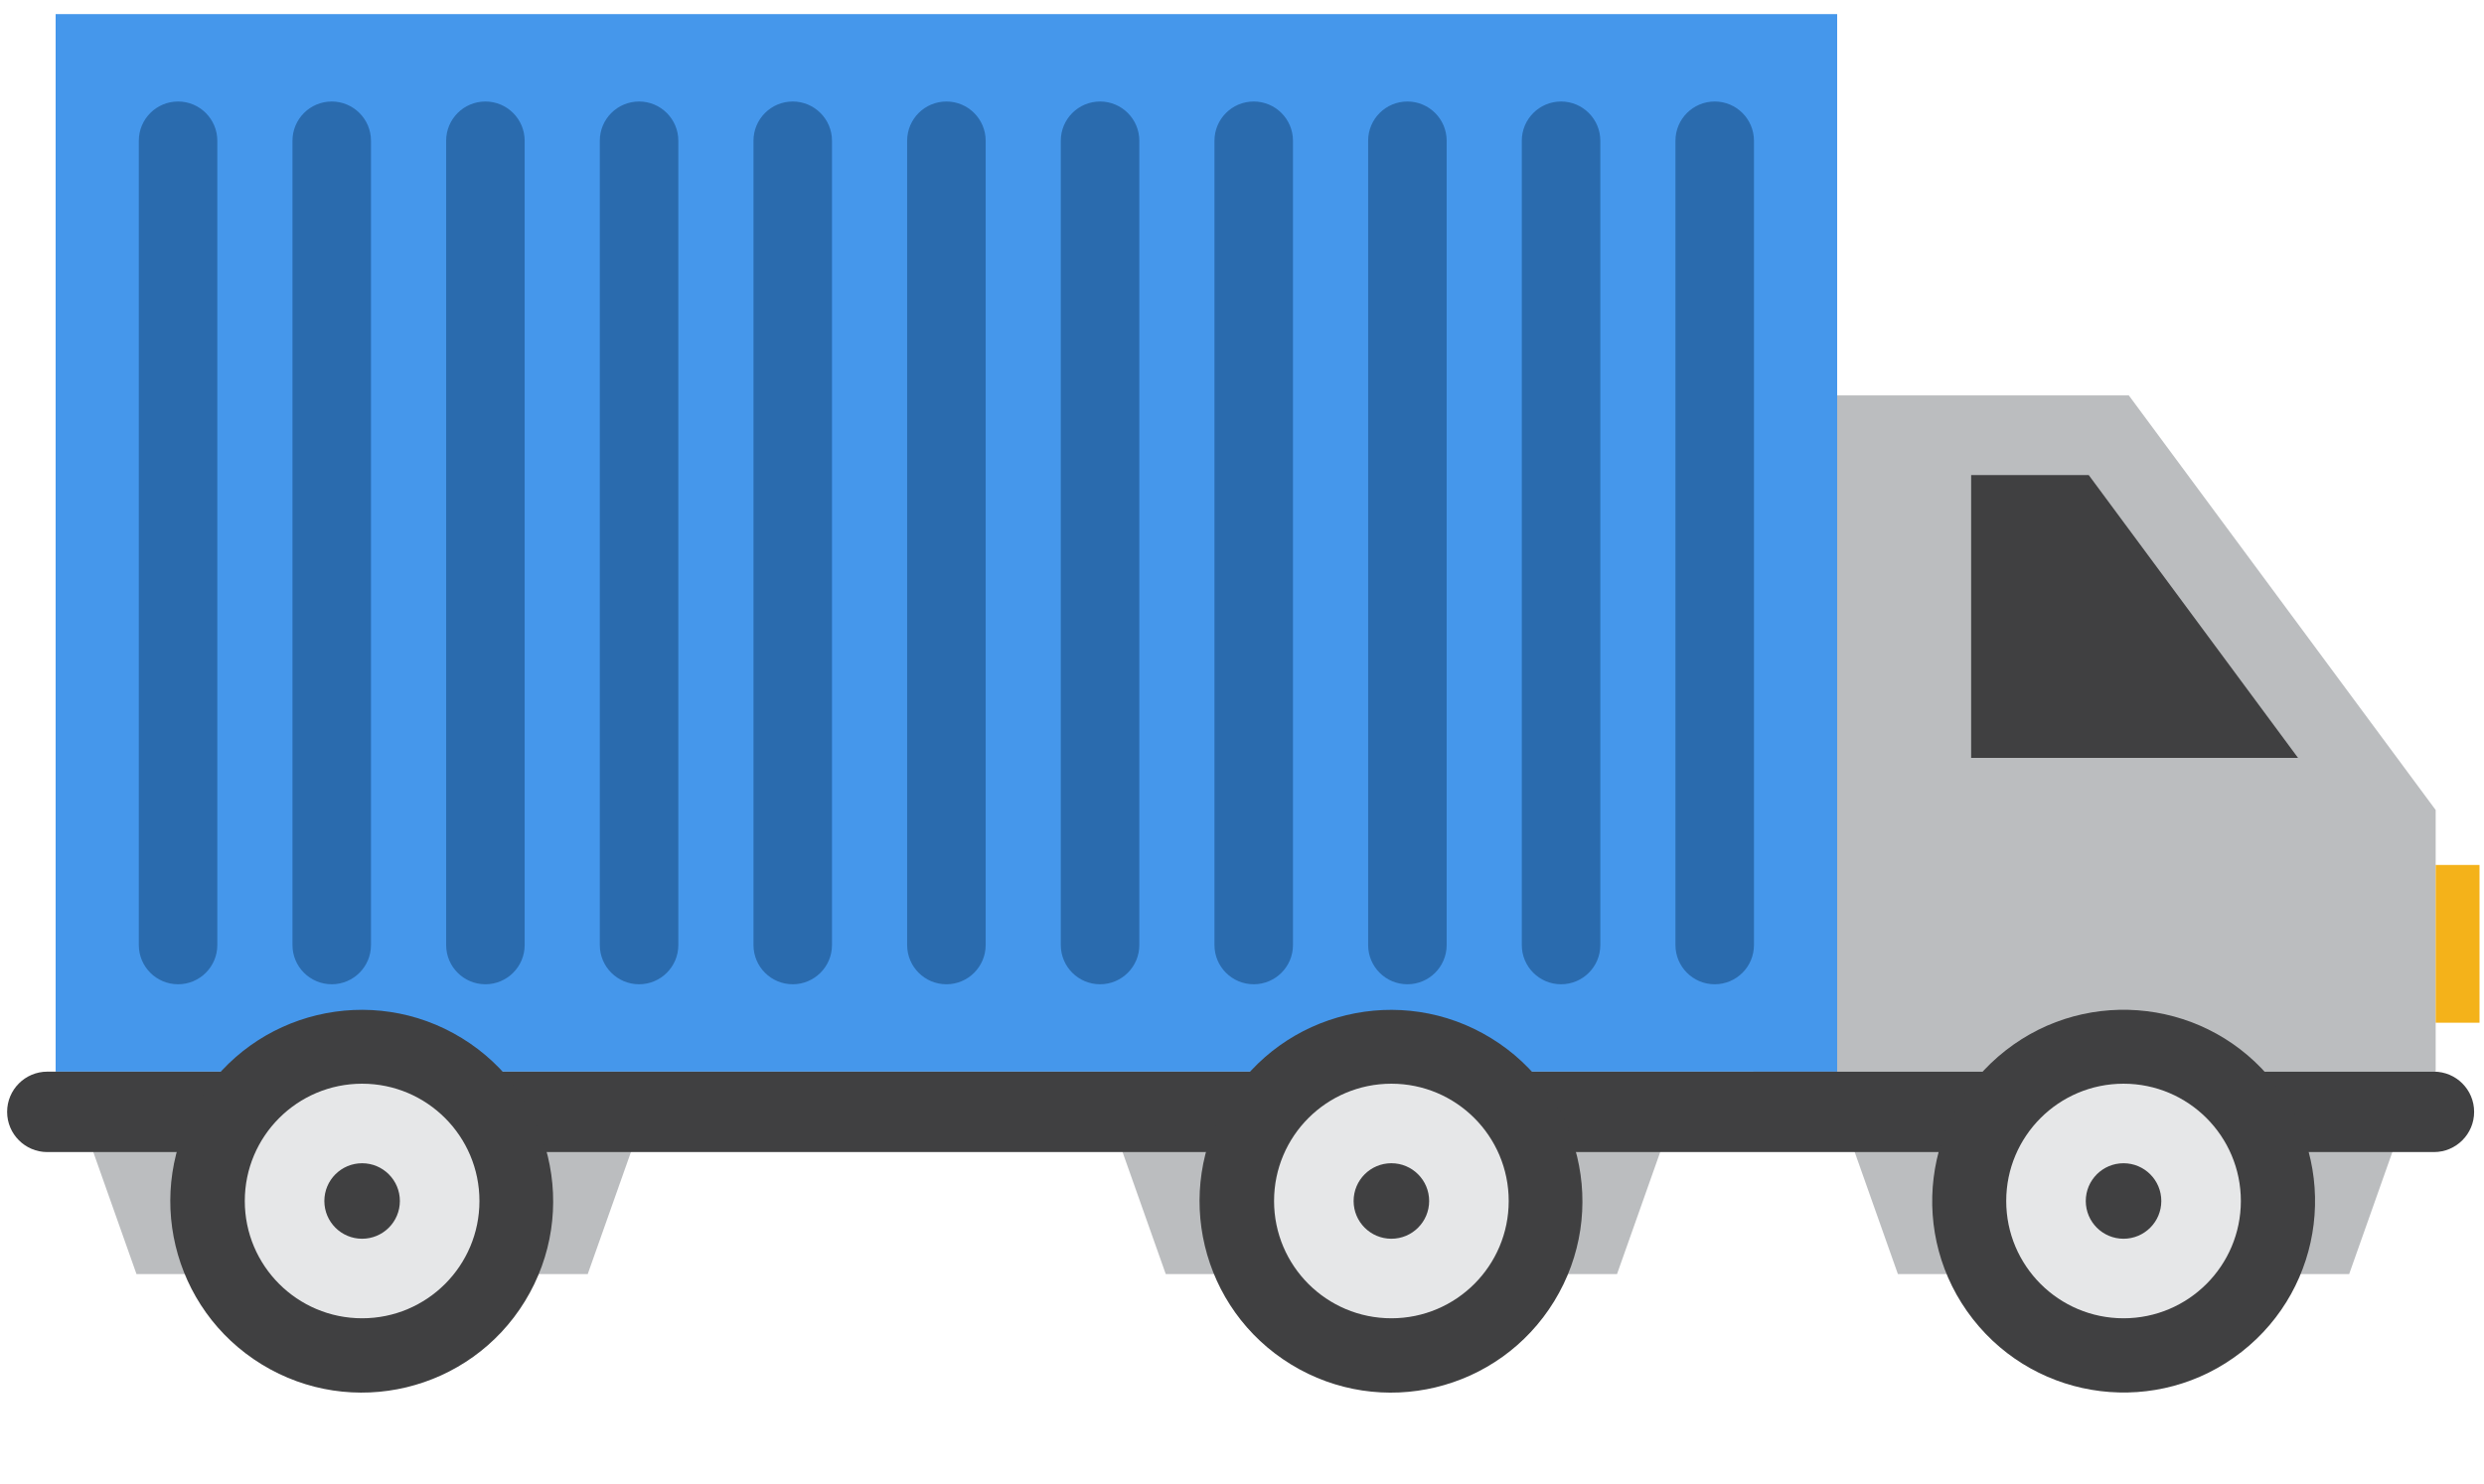 <svg width="164" height="98" viewBox="0 0 164 98" fill="none" xmlns="http://www.w3.org/2000/svg">
<path d="M42.21 74.519H5.605L9.012 84.145H38.803L42.21 74.519Z" fill="#BBBDBF"/>
<path d="M160.81 53.496L140.551 26.115H115.766V70.775H160.81V53.496Z" fill="#BBBDBF"/>
<path d="M137.902 31.373H130.14V50.054H151.724L137.902 31.373Z" fill="#404041"/>
<path d="M163.704 57.123H160.81V67.543H163.704V57.123Z" fill="#F4B21A"/>
<path d="M121.294 0.932H3.673V70.774H121.294V0.932Z" fill="#4597EB"/>
<path d="M158.504 74.519H121.898L125.305 84.145H155.097L158.504 74.519Z" fill="#BBBDBF"/>
<path d="M110.165 74.519H73.56L76.967 84.145H106.759L110.165 74.519Z" fill="#BBBDBF"/>
<path d="M160.693 76.085C162.159 76.085 163.348 74.896 163.348 73.43C163.348 71.963 162.159 70.774 160.693 70.774H3.125C1.659 70.774 0.47 71.963 0.47 73.43C0.47 74.896 1.659 76.085 3.125 76.085H160.693Z" fill="#404041"/>
<path d="M102.612 85.936C106.259 79.985 104.391 72.204 98.44 68.558C92.489 64.91 84.708 66.778 81.061 72.729C77.414 78.681 79.282 86.461 85.233 90.108C91.184 93.755 98.965 91.888 102.612 85.936Z" fill="#404041"/>
<path d="M99.609 79.316C99.609 75.038 96.141 71.57 91.863 71.57C87.584 71.57 84.117 75.037 84.117 79.316C84.117 83.594 87.584 87.062 91.863 87.062C96.141 87.062 99.609 83.593 99.609 79.316Z" fill="#E6E7E8"/>
<path d="M94.356 79.316C94.356 77.939 93.239 76.822 91.862 76.822C90.485 76.822 89.369 77.939 89.369 79.316C89.369 80.692 90.485 81.809 91.862 81.809C93.239 81.809 94.356 80.692 94.356 79.316Z" fill="#404041"/>
<path d="M34.658 85.934C38.305 79.983 36.437 72.203 30.486 68.555C24.535 64.909 16.754 66.776 13.107 72.727C9.46 78.679 11.328 86.459 17.279 90.106C23.23 93.754 31.011 91.886 34.658 85.934Z" fill="#404041"/>
<path d="M31.654 79.316C31.654 75.039 28.186 71.57 23.908 71.57C19.63 71.57 16.162 75.038 16.162 79.316C16.162 83.594 19.63 87.062 23.908 87.062C28.186 87.062 31.654 83.594 31.654 79.316Z" fill="#E6E7E8"/>
<path d="M26.401 79.316C26.401 77.939 25.284 76.823 23.907 76.823C22.53 76.823 21.414 77.939 21.414 79.316C21.414 80.693 22.53 81.809 23.907 81.809C25.284 81.809 26.401 80.693 26.401 79.316Z" fill="#404041"/>
<path d="M147.996 89.28C153.493 84.979 154.463 77.035 150.162 71.538C145.861 66.041 137.918 65.071 132.42 69.372C126.923 73.673 125.953 81.616 130.254 87.114C134.555 92.611 142.498 93.581 147.996 89.28Z" fill="#404041"/>
<path d="M147.947 79.316C147.947 75.038 144.479 71.57 140.201 71.57C135.924 71.57 132.456 75.037 132.456 79.316C132.456 83.594 135.924 87.062 140.201 87.062C144.479 87.062 147.947 83.593 147.947 79.316Z" fill="#E6E7E8"/>
<path d="M142.695 79.316C142.695 77.939 141.578 76.823 140.201 76.823C138.824 76.823 137.708 77.939 137.708 79.316C137.708 80.693 138.824 81.809 140.201 81.809C141.578 81.809 142.695 80.693 142.695 79.316Z" fill="#404041"/>
<path d="M11.757 65.003C10.326 65.003 9.165 63.842 9.165 62.411V9.296C9.165 7.864 10.326 6.704 11.757 6.704C13.188 6.704 14.348 7.865 14.348 9.296V62.411C14.348 63.842 13.188 65.003 11.757 65.003Z" fill="#2A6BAE"/>
<path d="M21.902 65.003C20.47 65.003 19.31 63.842 19.31 62.411V9.296C19.31 7.864 20.47 6.704 21.902 6.704C23.333 6.704 24.493 7.865 24.493 9.296V62.411C24.494 63.842 23.333 65.003 21.902 65.003Z" fill="#2A6BAE"/>
<path d="M32.047 65.003C30.616 65.003 29.456 63.842 29.456 62.411V9.296C29.456 7.864 30.617 6.704 32.047 6.704C33.479 6.704 34.639 7.865 34.639 9.296V62.411C34.639 63.842 33.479 65.003 32.047 65.003Z" fill="#2A6BAE"/>
<path d="M42.193 65.003C40.762 65.003 39.601 63.842 39.601 62.411V9.296C39.601 7.864 40.762 6.704 42.193 6.704C43.625 6.704 44.785 7.865 44.785 9.296V62.411C44.785 63.842 43.625 65.003 42.193 65.003Z" fill="#2A6BAE"/>
<path d="M52.338 65.003C50.907 65.003 49.747 63.842 49.747 62.411V9.296C49.747 7.864 50.907 6.704 52.338 6.704C53.769 6.704 54.93 7.865 54.93 9.296V62.411C54.93 63.842 53.769 65.003 52.338 65.003Z" fill="#2A6BAE"/>
<path d="M62.484 65.003C61.053 65.003 59.892 63.842 59.892 62.411V9.296C59.892 7.864 61.053 6.704 62.484 6.704C63.916 6.704 65.076 7.865 65.076 9.296V62.411C65.076 63.842 63.915 65.003 62.484 65.003Z" fill="#2A6BAE"/>
<path d="M72.629 65.003C71.198 65.003 70.037 63.842 70.037 62.411V9.296C70.037 7.864 71.198 6.704 72.629 6.704C74.061 6.704 75.221 7.865 75.221 9.296V62.411C75.221 63.842 74.061 65.003 72.629 65.003Z" fill="#2A6BAE"/>
<path d="M82.774 65.003C81.342 65.003 80.182 63.842 80.182 62.411V9.296C80.182 7.864 81.342 6.704 82.774 6.704C84.205 6.704 85.365 7.865 85.365 9.296V62.411C85.366 63.842 84.205 65.003 82.774 65.003Z" fill="#2A6BAE"/>
<path d="M92.92 65.003C91.489 65.003 90.328 63.842 90.328 62.411V9.296C90.328 7.864 91.489 6.704 92.92 6.704C94.352 6.704 95.512 7.865 95.512 9.296V62.411C95.512 63.842 94.351 65.003 92.92 65.003Z" fill="#2A6BAE"/>
<path d="M103.065 65.003C101.634 65.003 100.473 63.842 100.473 62.411V9.296C100.473 7.864 101.634 6.704 103.065 6.704C104.497 6.704 105.657 7.865 105.657 9.296V62.411C105.657 63.842 104.497 65.003 103.065 65.003Z" fill="#2A6BAE"/>
<path d="M113.21 65.003C111.778 65.003 110.618 63.842 110.618 62.411V9.296C110.618 7.864 111.778 6.704 113.21 6.704C114.641 6.704 115.801 7.865 115.801 9.296V62.411C115.802 63.842 114.641 65.003 113.21 65.003Z" fill="#2A6BAE"/>
</svg>
